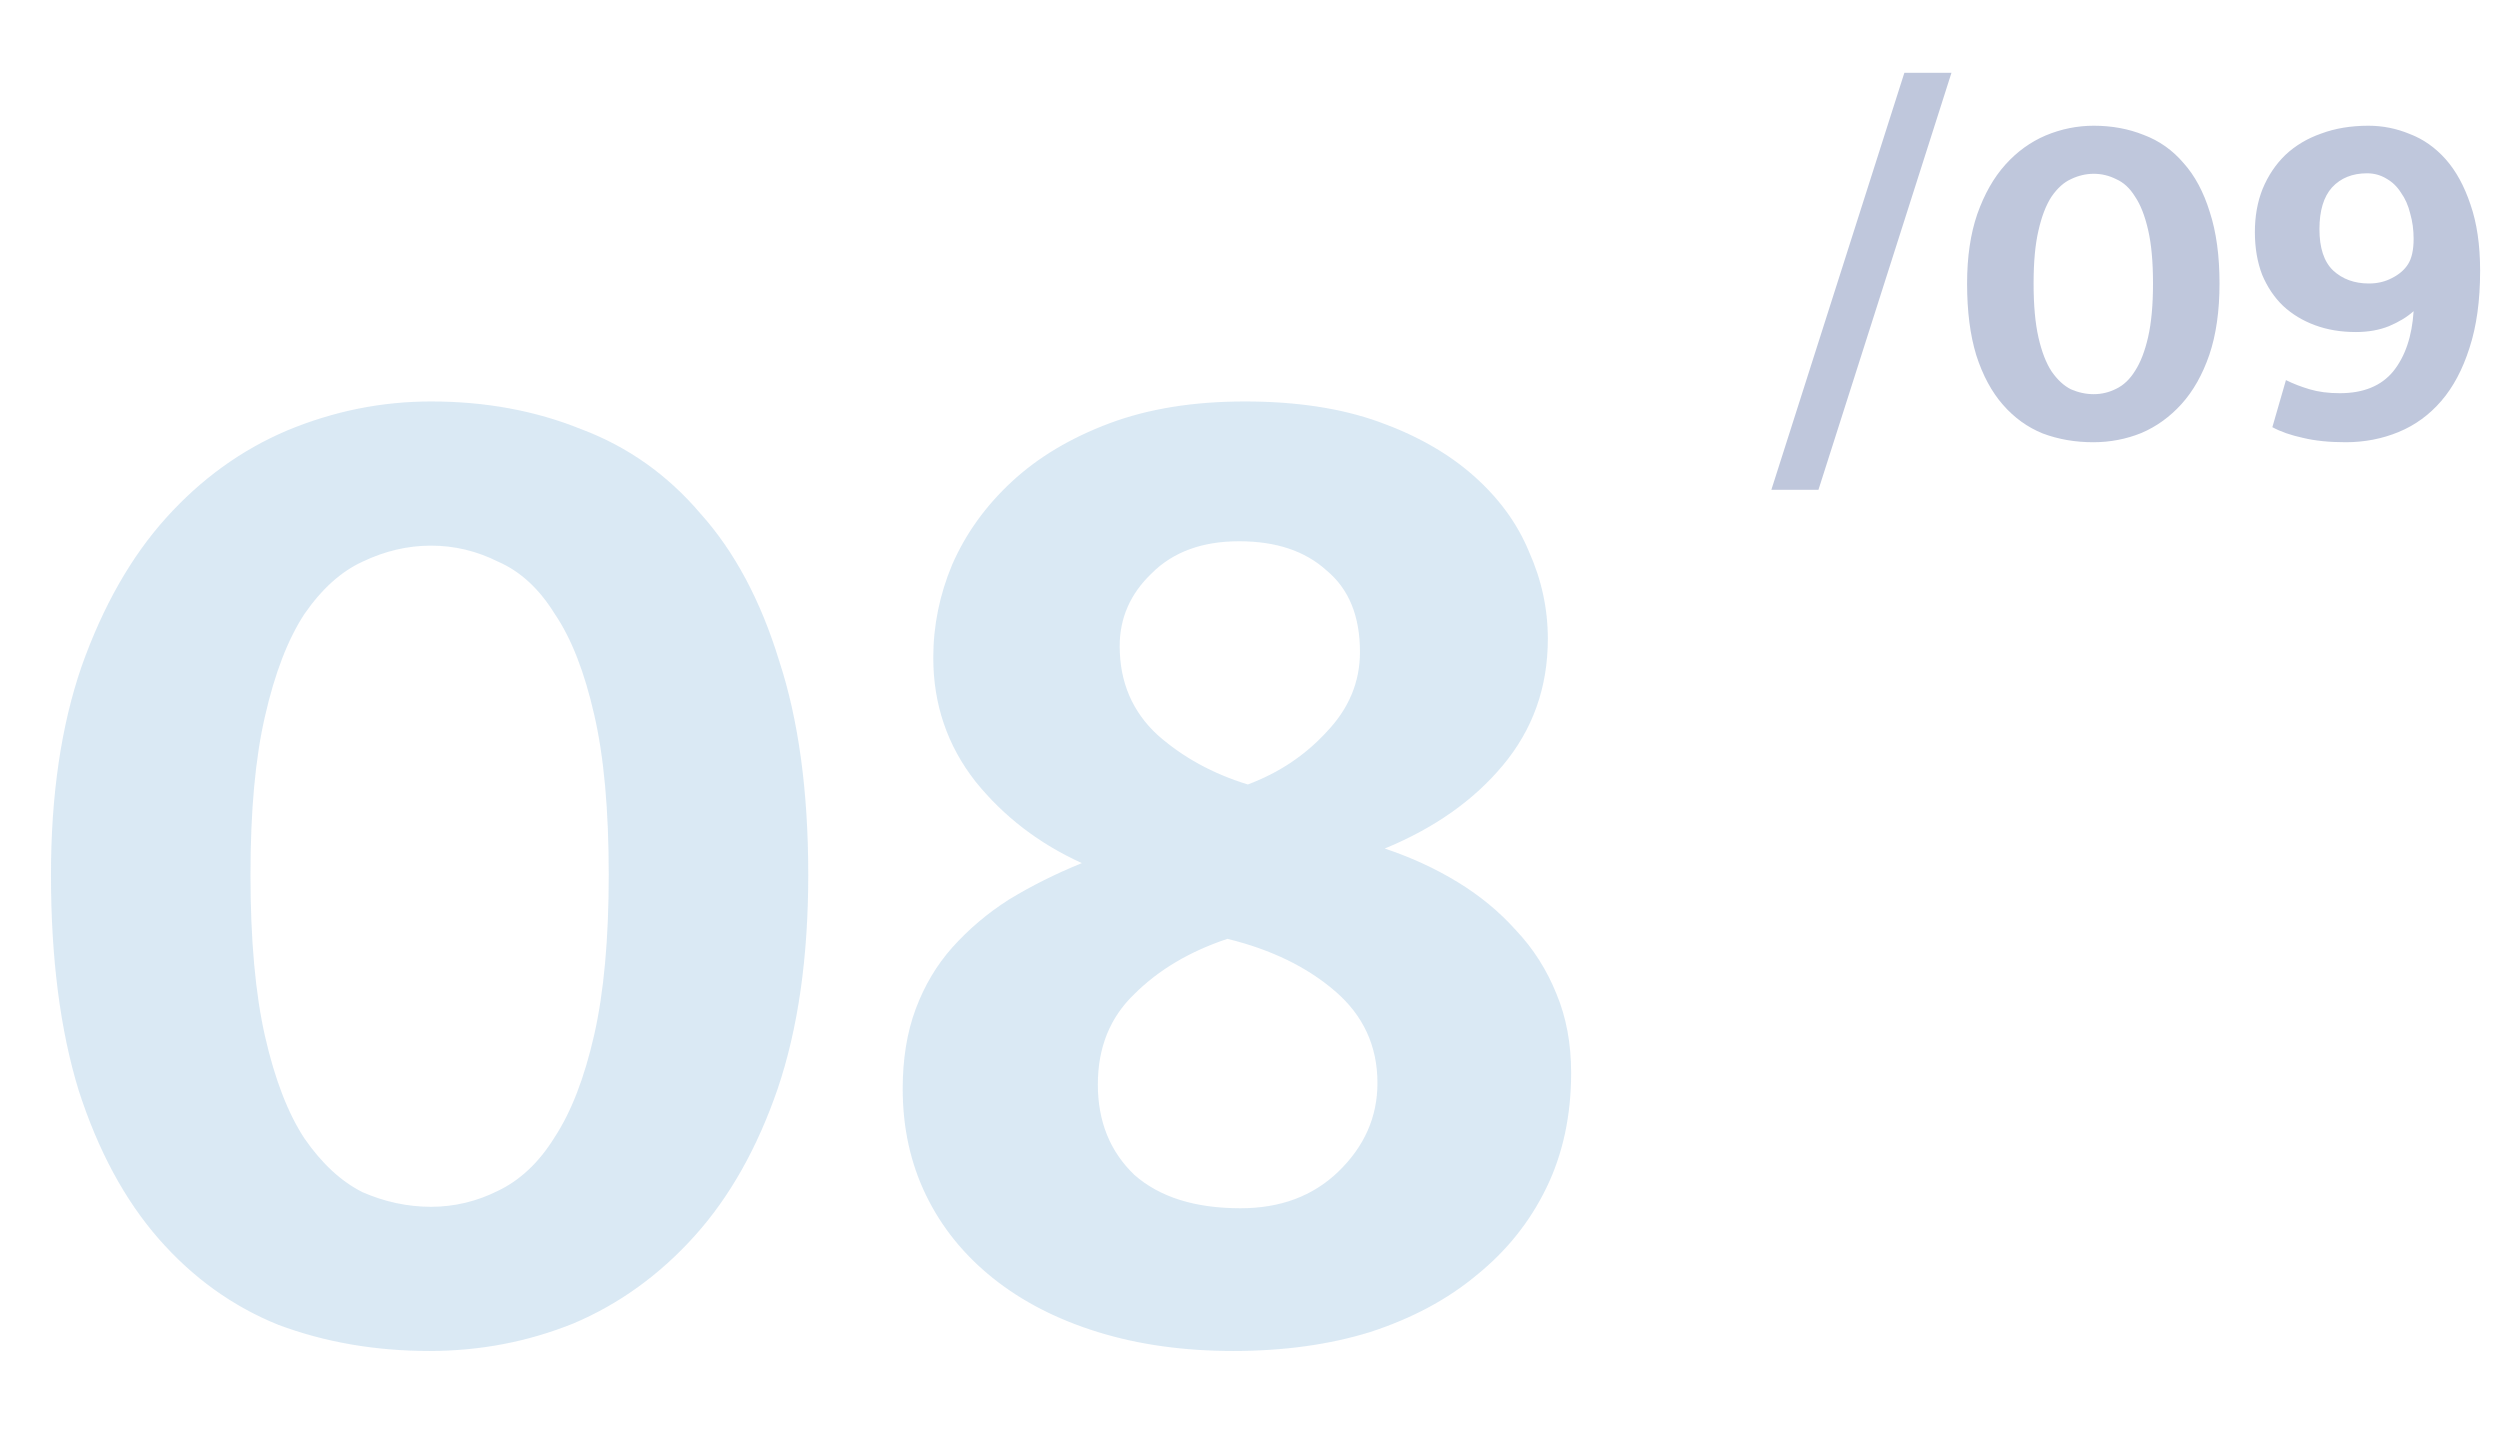 <?xml version="1.0" encoding="UTF-8"?> <svg xmlns="http://www.w3.org/2000/svg" width="103" height="59" viewBox="0 0 103 59" fill="none"> <path opacity="0.2" d="M17.76 16.54C20 16.54 22.06 16.92 23.94 17.68C25.86 18.4 27.5 19.56 28.86 21.16C30.26 22.72 31.34 24.74 32.1 27.22C32.9 29.66 33.3 32.6 33.3 36.04C33.3 39.44 32.88 42.38 32.04 44.86C31.2 47.3 30.06 49.32 28.62 50.92C27.18 52.52 25.52 53.72 23.64 54.52C21.76 55.28 19.78 55.66 17.7 55.66C15.46 55.66 13.38 55.3 11.46 54.58C9.58 53.82 7.94 52.64 6.54 51.04C5.14 49.44 4.04 47.4 3.24 44.92C2.48 42.44 2.1 39.48 2.1 36.04C2.1 32.76 2.52 29.9 3.36 27.46C4.24 24.98 5.4 22.94 6.84 21.34C8.28 19.74 9.94 18.54 11.82 17.74C13.74 16.94 15.72 16.54 17.76 16.54ZM10.32 36.04C10.32 38.72 10.52 40.94 10.92 42.7C11.32 44.46 11.86 45.86 12.54 46.9C13.26 47.94 14.06 48.68 14.94 49.12C15.86 49.52 16.8 49.72 17.76 49.72C18.72 49.72 19.64 49.5 20.52 49.06C21.44 48.62 22.22 47.88 22.86 46.84C23.54 45.8 24.08 44.4 24.48 42.64C24.88 40.88 25.08 38.68 25.08 36.04C25.08 33.36 24.88 31.16 24.48 29.44C24.08 27.68 23.54 26.3 22.86 25.3C22.22 24.26 21.44 23.54 20.52 23.14C19.64 22.7 18.72 22.48 17.76 22.48C16.8 22.48 15.86 22.7 14.94 23.14C14.06 23.54 13.26 24.26 12.54 25.3C11.86 26.34 11.32 27.74 10.92 29.5C10.52 31.22 10.32 33.4 10.32 36.04ZM51.291 16.54C53.411 16.54 55.251 16.82 56.811 17.38C58.371 17.94 59.671 18.68 60.711 19.6C61.751 20.52 62.511 21.56 62.991 22.72C63.511 23.88 63.771 25.08 63.771 26.32C63.771 28.32 63.151 30.06 61.911 31.54C60.711 32.98 59.091 34.12 57.051 34.96C58.131 35.32 59.131 35.78 60.051 36.34C60.971 36.9 61.771 37.56 62.451 38.32C63.171 39.08 63.731 39.96 64.131 40.96C64.531 41.92 64.731 43 64.731 44.2C64.731 45.96 64.391 47.54 63.711 48.94C63.031 50.34 62.071 51.54 60.831 52.54C59.631 53.54 58.171 54.32 56.451 54.88C54.771 55.4 52.891 55.66 50.811 55.66C48.771 55.66 46.911 55.4 45.231 54.88C43.551 54.36 42.111 53.62 40.911 52.66C39.711 51.7 38.791 50.56 38.151 49.24C37.511 47.92 37.191 46.46 37.191 44.86C37.191 43.62 37.371 42.52 37.731 41.56C38.091 40.6 38.591 39.76 39.231 39.04C39.911 38.28 40.691 37.62 41.571 37.06C42.491 36.5 43.491 36 44.571 35.56C42.811 34.76 41.351 33.64 40.191 32.2C39.031 30.72 38.451 29.02 38.451 27.1C38.451 25.78 38.711 24.5 39.231 23.26C39.791 21.98 40.611 20.84 41.691 19.84C42.771 18.84 44.111 18.04 45.711 17.44C47.311 16.84 49.171 16.54 51.291 16.54ZM46.131 26.62C46.131 28.1 46.651 29.32 47.691 30.28C48.731 31.2 49.971 31.88 51.411 32.32C52.691 31.84 53.771 31.12 54.651 30.16C55.571 29.2 56.031 28.1 56.031 26.86C56.031 25.38 55.571 24.26 54.651 23.5C53.771 22.7 52.571 22.3 51.051 22.3C49.531 22.3 48.331 22.74 47.451 23.62C46.571 24.46 46.131 25.46 46.131 26.62ZM50.571 38.68C49.011 39.2 47.731 39.96 46.731 40.96C45.731 41.92 45.231 43.16 45.231 44.68C45.231 46.2 45.731 47.44 46.731 48.4C47.771 49.32 49.231 49.78 51.111 49.78C52.751 49.78 54.091 49.28 55.131 48.28C56.211 47.24 56.751 46.02 56.751 44.62C56.751 43.1 56.171 41.84 55.011 40.84C53.851 39.84 52.371 39.12 50.571 38.68Z" fill="#4A92C9"></path> <path opacity="0.3" d="M72.98 20.18L78.46 3H80.4L74.92 20.18H72.98ZM86.264 5.18C87.01 5.18 87.697 5.307 88.324 5.56C88.964 5.8 89.51 6.187 89.964 6.72C90.43 7.24 90.79 7.913 91.044 8.74C91.31 9.553 91.444 10.533 91.444 11.68C91.444 12.813 91.304 13.793 91.024 14.62C90.744 15.433 90.364 16.107 89.884 16.64C89.404 17.173 88.85 17.573 88.224 17.84C87.597 18.093 86.937 18.22 86.244 18.22C85.497 18.22 84.804 18.1 84.164 17.86C83.537 17.607 82.99 17.213 82.524 16.68C82.057 16.147 81.69 15.467 81.424 14.64C81.17 13.813 81.044 12.827 81.044 11.68C81.044 10.587 81.184 9.633 81.464 8.82C81.757 7.993 82.144 7.313 82.624 6.78C83.104 6.247 83.657 5.847 84.284 5.58C84.924 5.313 85.584 5.18 86.264 5.18ZM83.784 11.68C83.784 12.573 83.85 13.313 83.984 13.9C84.117 14.487 84.297 14.953 84.524 15.3C84.764 15.647 85.03 15.893 85.324 16.04C85.63 16.173 85.944 16.24 86.264 16.24C86.584 16.24 86.89 16.167 87.184 16.02C87.49 15.873 87.75 15.627 87.964 15.28C88.19 14.933 88.37 14.467 88.504 13.88C88.637 13.293 88.704 12.56 88.704 11.68C88.704 10.787 88.637 10.053 88.504 9.48C88.37 8.893 88.19 8.433 87.964 8.1C87.75 7.753 87.49 7.513 87.184 7.38C86.89 7.233 86.584 7.16 86.264 7.16C85.944 7.16 85.63 7.233 85.324 7.38C85.03 7.513 84.764 7.753 84.524 8.1C84.297 8.447 84.117 8.913 83.984 9.5C83.85 10.073 83.784 10.8 83.784 11.68ZM96.641 18.22C95.961 18.22 95.374 18.16 94.881 18.04C94.387 17.933 93.967 17.787 93.621 17.6L94.181 15.66C94.474 15.807 94.801 15.933 95.161 16.04C95.521 16.147 95.934 16.2 96.401 16.2C97.374 16.2 98.107 15.9 98.601 15.3C99.094 14.687 99.374 13.86 99.441 12.82C99.174 13.06 98.834 13.267 98.421 13.44C98.021 13.6 97.567 13.68 97.061 13.68C96.447 13.68 95.887 13.587 95.381 13.4C94.874 13.213 94.434 12.947 94.061 12.6C93.701 12.253 93.414 11.827 93.201 11.32C93.001 10.8 92.901 10.213 92.901 9.56C92.901 8.907 93.007 8.313 93.221 7.78C93.447 7.233 93.761 6.767 94.161 6.38C94.574 5.993 95.067 5.7 95.641 5.5C96.214 5.287 96.861 5.18 97.581 5.18C98.167 5.18 98.734 5.293 99.281 5.52C99.841 5.733 100.334 6.08 100.761 6.56C101.187 7.04 101.527 7.66 101.781 8.42C102.047 9.18 102.181 10.093 102.181 11.16C102.181 12.387 102.034 13.447 101.741 14.34C101.461 15.22 101.074 15.947 100.581 16.52C100.087 17.093 99.501 17.52 98.821 17.8C98.141 18.08 97.414 18.22 96.641 18.22ZM99.441 9.84C99.441 9.467 99.394 9.12 99.301 8.8C99.221 8.467 99.094 8.18 98.921 7.94C98.761 7.687 98.561 7.493 98.321 7.36C98.081 7.213 97.814 7.14 97.521 7.14C96.921 7.14 96.441 7.333 96.081 7.72C95.734 8.107 95.561 8.68 95.561 9.44C95.561 10.213 95.747 10.78 96.121 11.14C96.507 11.5 97.001 11.68 97.601 11.68C97.947 11.68 98.261 11.607 98.541 11.46C98.834 11.313 99.054 11.127 99.201 10.9C99.361 10.66 99.441 10.307 99.441 9.84Z" fill="#2A458A"></path> </svg> 